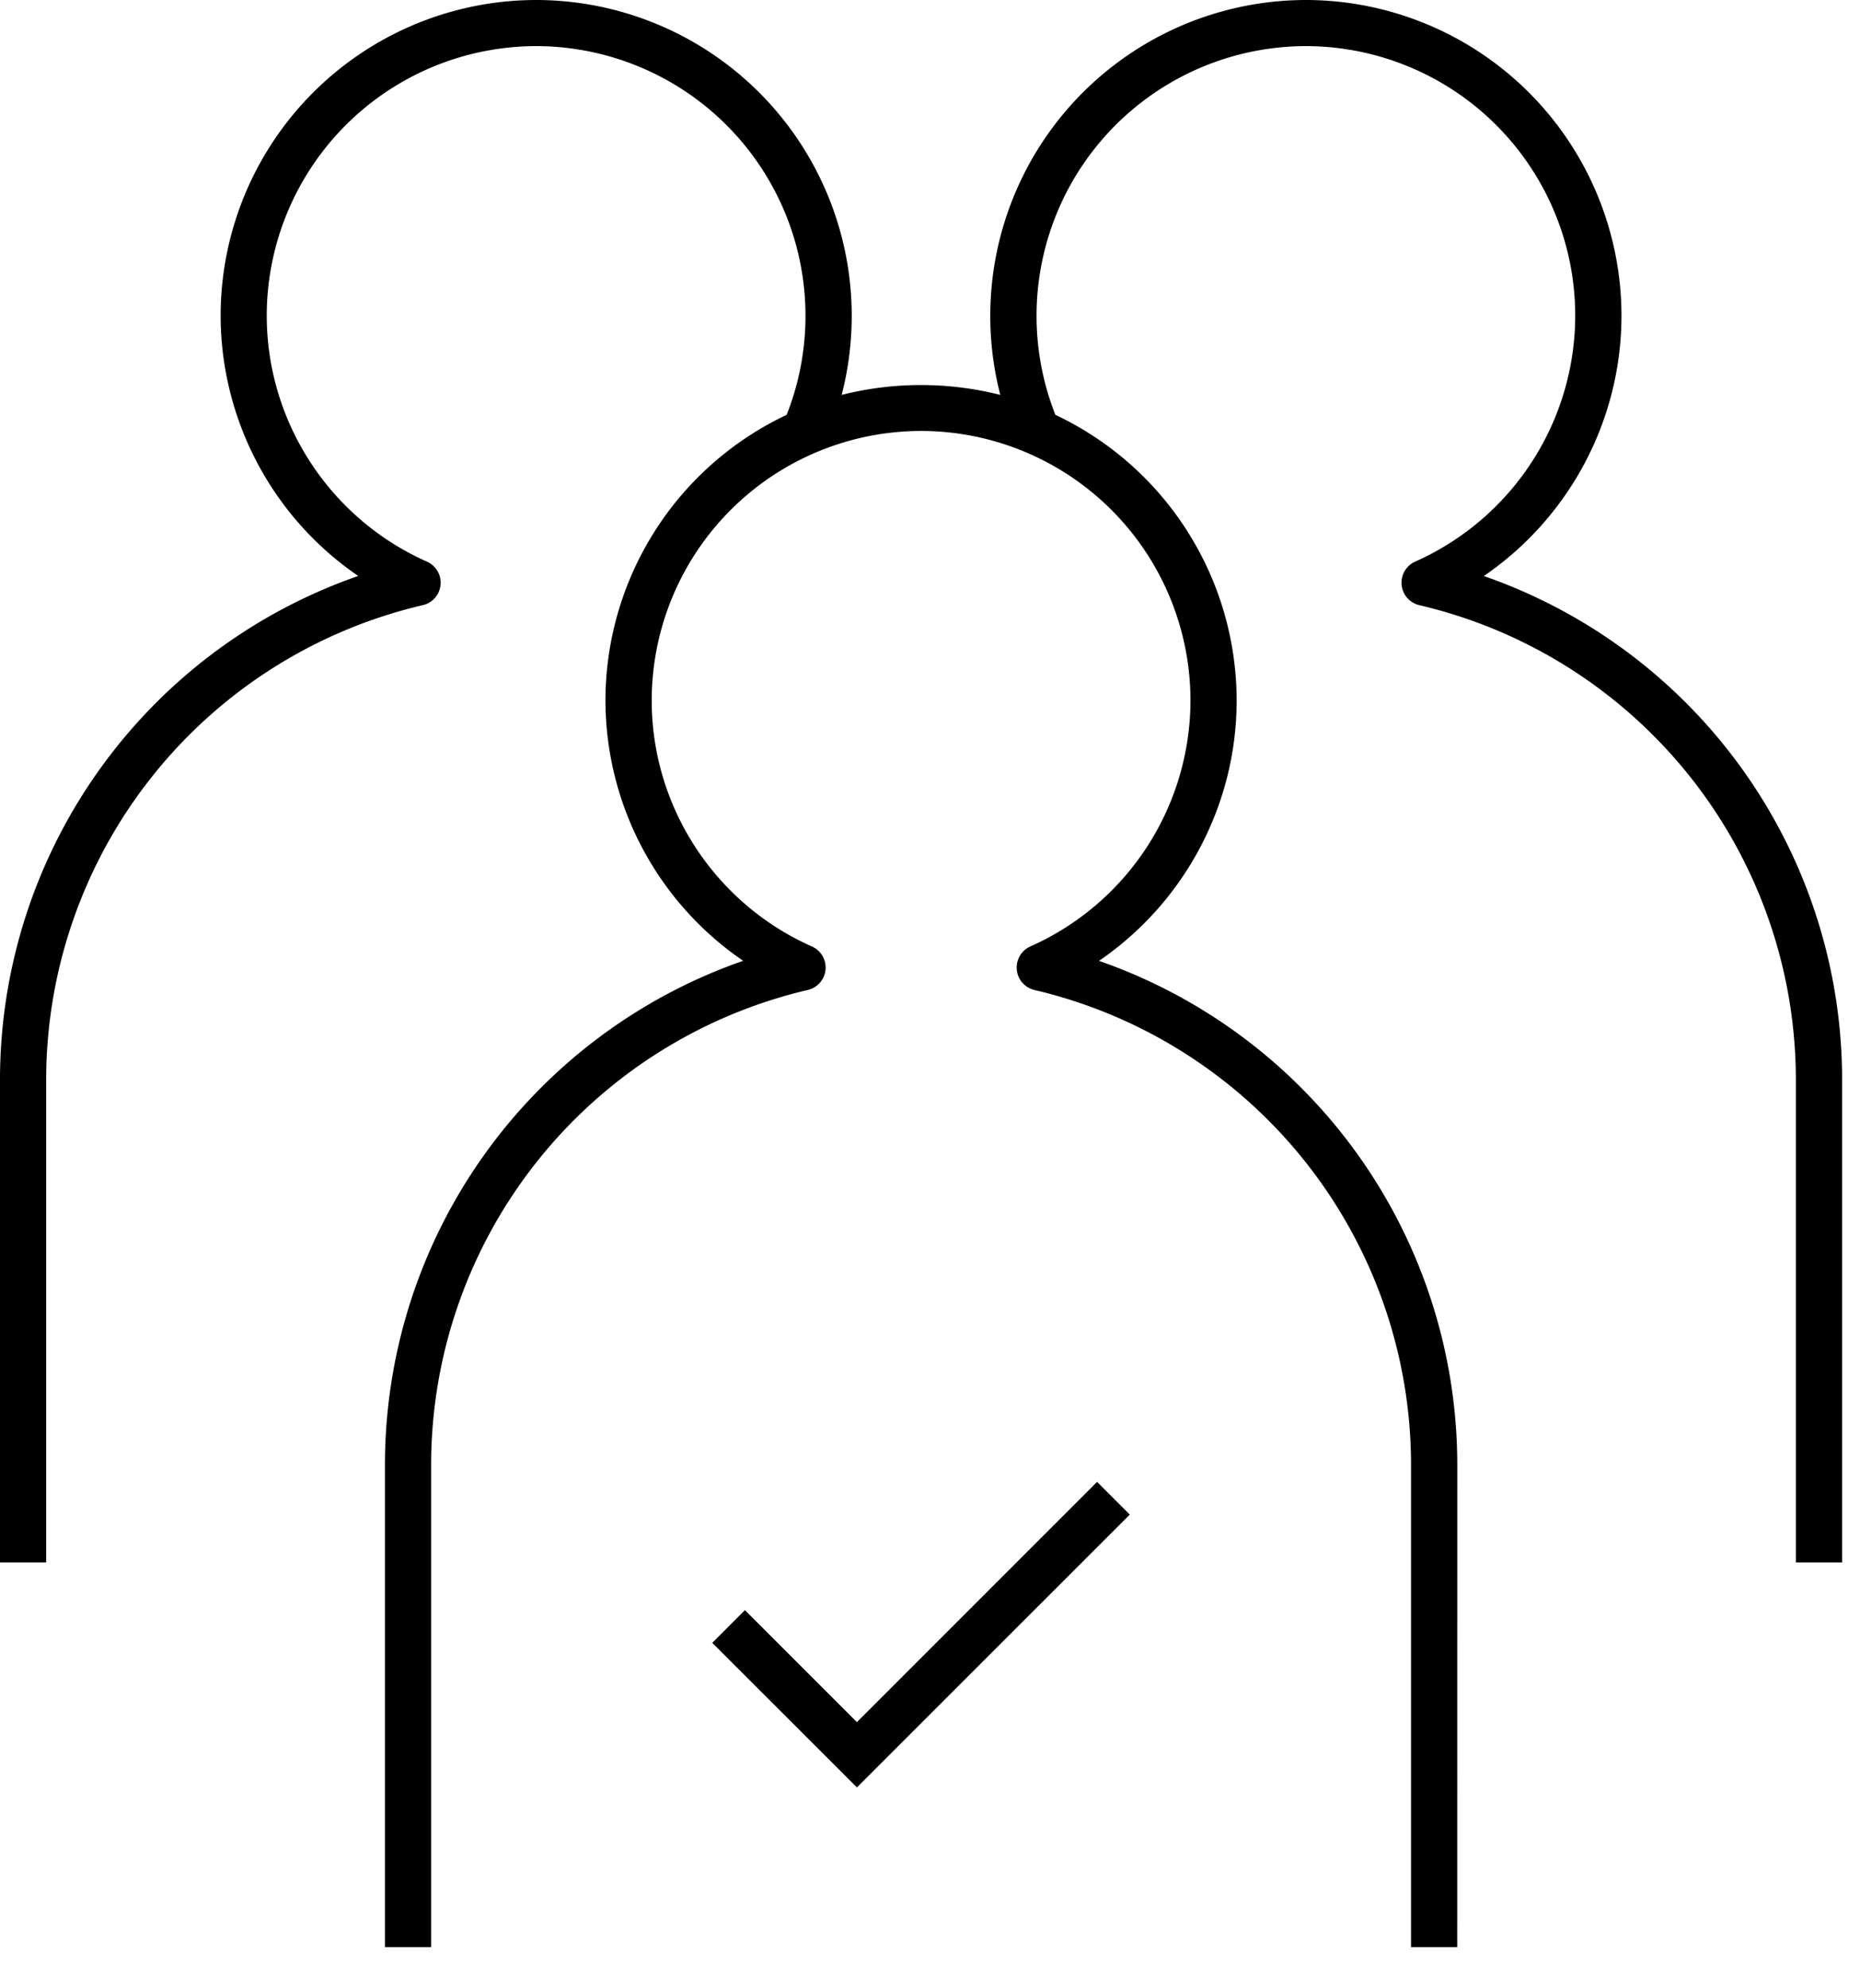 <svg xmlns="http://www.w3.org/2000/svg" width="29" height="31" fill="none" viewBox="0 0 29 31"><path fill="#000" d="M22.72 30.359H22v-7.492a7.609 7.609 0 0 0-5.872-7.432.36.36 0 0 1-.063-.679 4.204 4.204 0 0 0 2.496-3.836 4.205 4.205 0 0 0-4.2-4.201 4.205 4.205 0 0 0-4.2 4.201c0 1.656.98 3.162 2.496 3.836a.359.359 0 0 1-.063.679 7.607 7.607 0 0 0-5.872 7.432v7.492h-.72v-7.492a8.322 8.322 0 0 1 5.585-7.887 4.924 4.924 0 0 1-2.147-4.06 4.928 4.928 0 0 1 2.825-4.452A4.205 4.205 0 0 0 8.36.719 4.206 4.206 0 0 0 4.159 4.92c0 1.655.98 3.162 2.496 3.836a.359.359 0 0 1-.063.679A7.603 7.603 0 0 0 .72 16.859v7.5H0v-7.5A8.317 8.317 0 0 1 5.585 8.98 4.925 4.925 0 0 1 3.44 4.92 4.925 4.925 0 0 1 8.36 0a4.925 4.925 0 0 1 4.763 6.157 5.049 5.049 0 0 1 2.473 0A4.926 4.926 0 0 1 20.36 0a4.926 4.926 0 0 1 4.921 4.92c0 1.64-.82 3.154-2.146 4.061a8.317 8.317 0 0 1 5.586 7.879v7.499H28v-7.5a7.603 7.603 0 0 0-5.872-7.424.36.36 0 0 1-.063-.679A4.205 4.205 0 0 0 24.56 4.92a4.205 4.205 0 0 0-4.2-4.201 4.205 4.205 0 0 0-3.905 5.749 4.928 4.928 0 0 1 2.826 4.452c0 1.64-.82 3.154-2.146 4.061a8.323 8.323 0 0 1 5.586 7.887l-.001 7.491Zm-5.105-6.745-.51-.51-3.745 3.746-1.746-1.746-.509.51 2.255 2.254 4.255-4.254Z"/></svg>